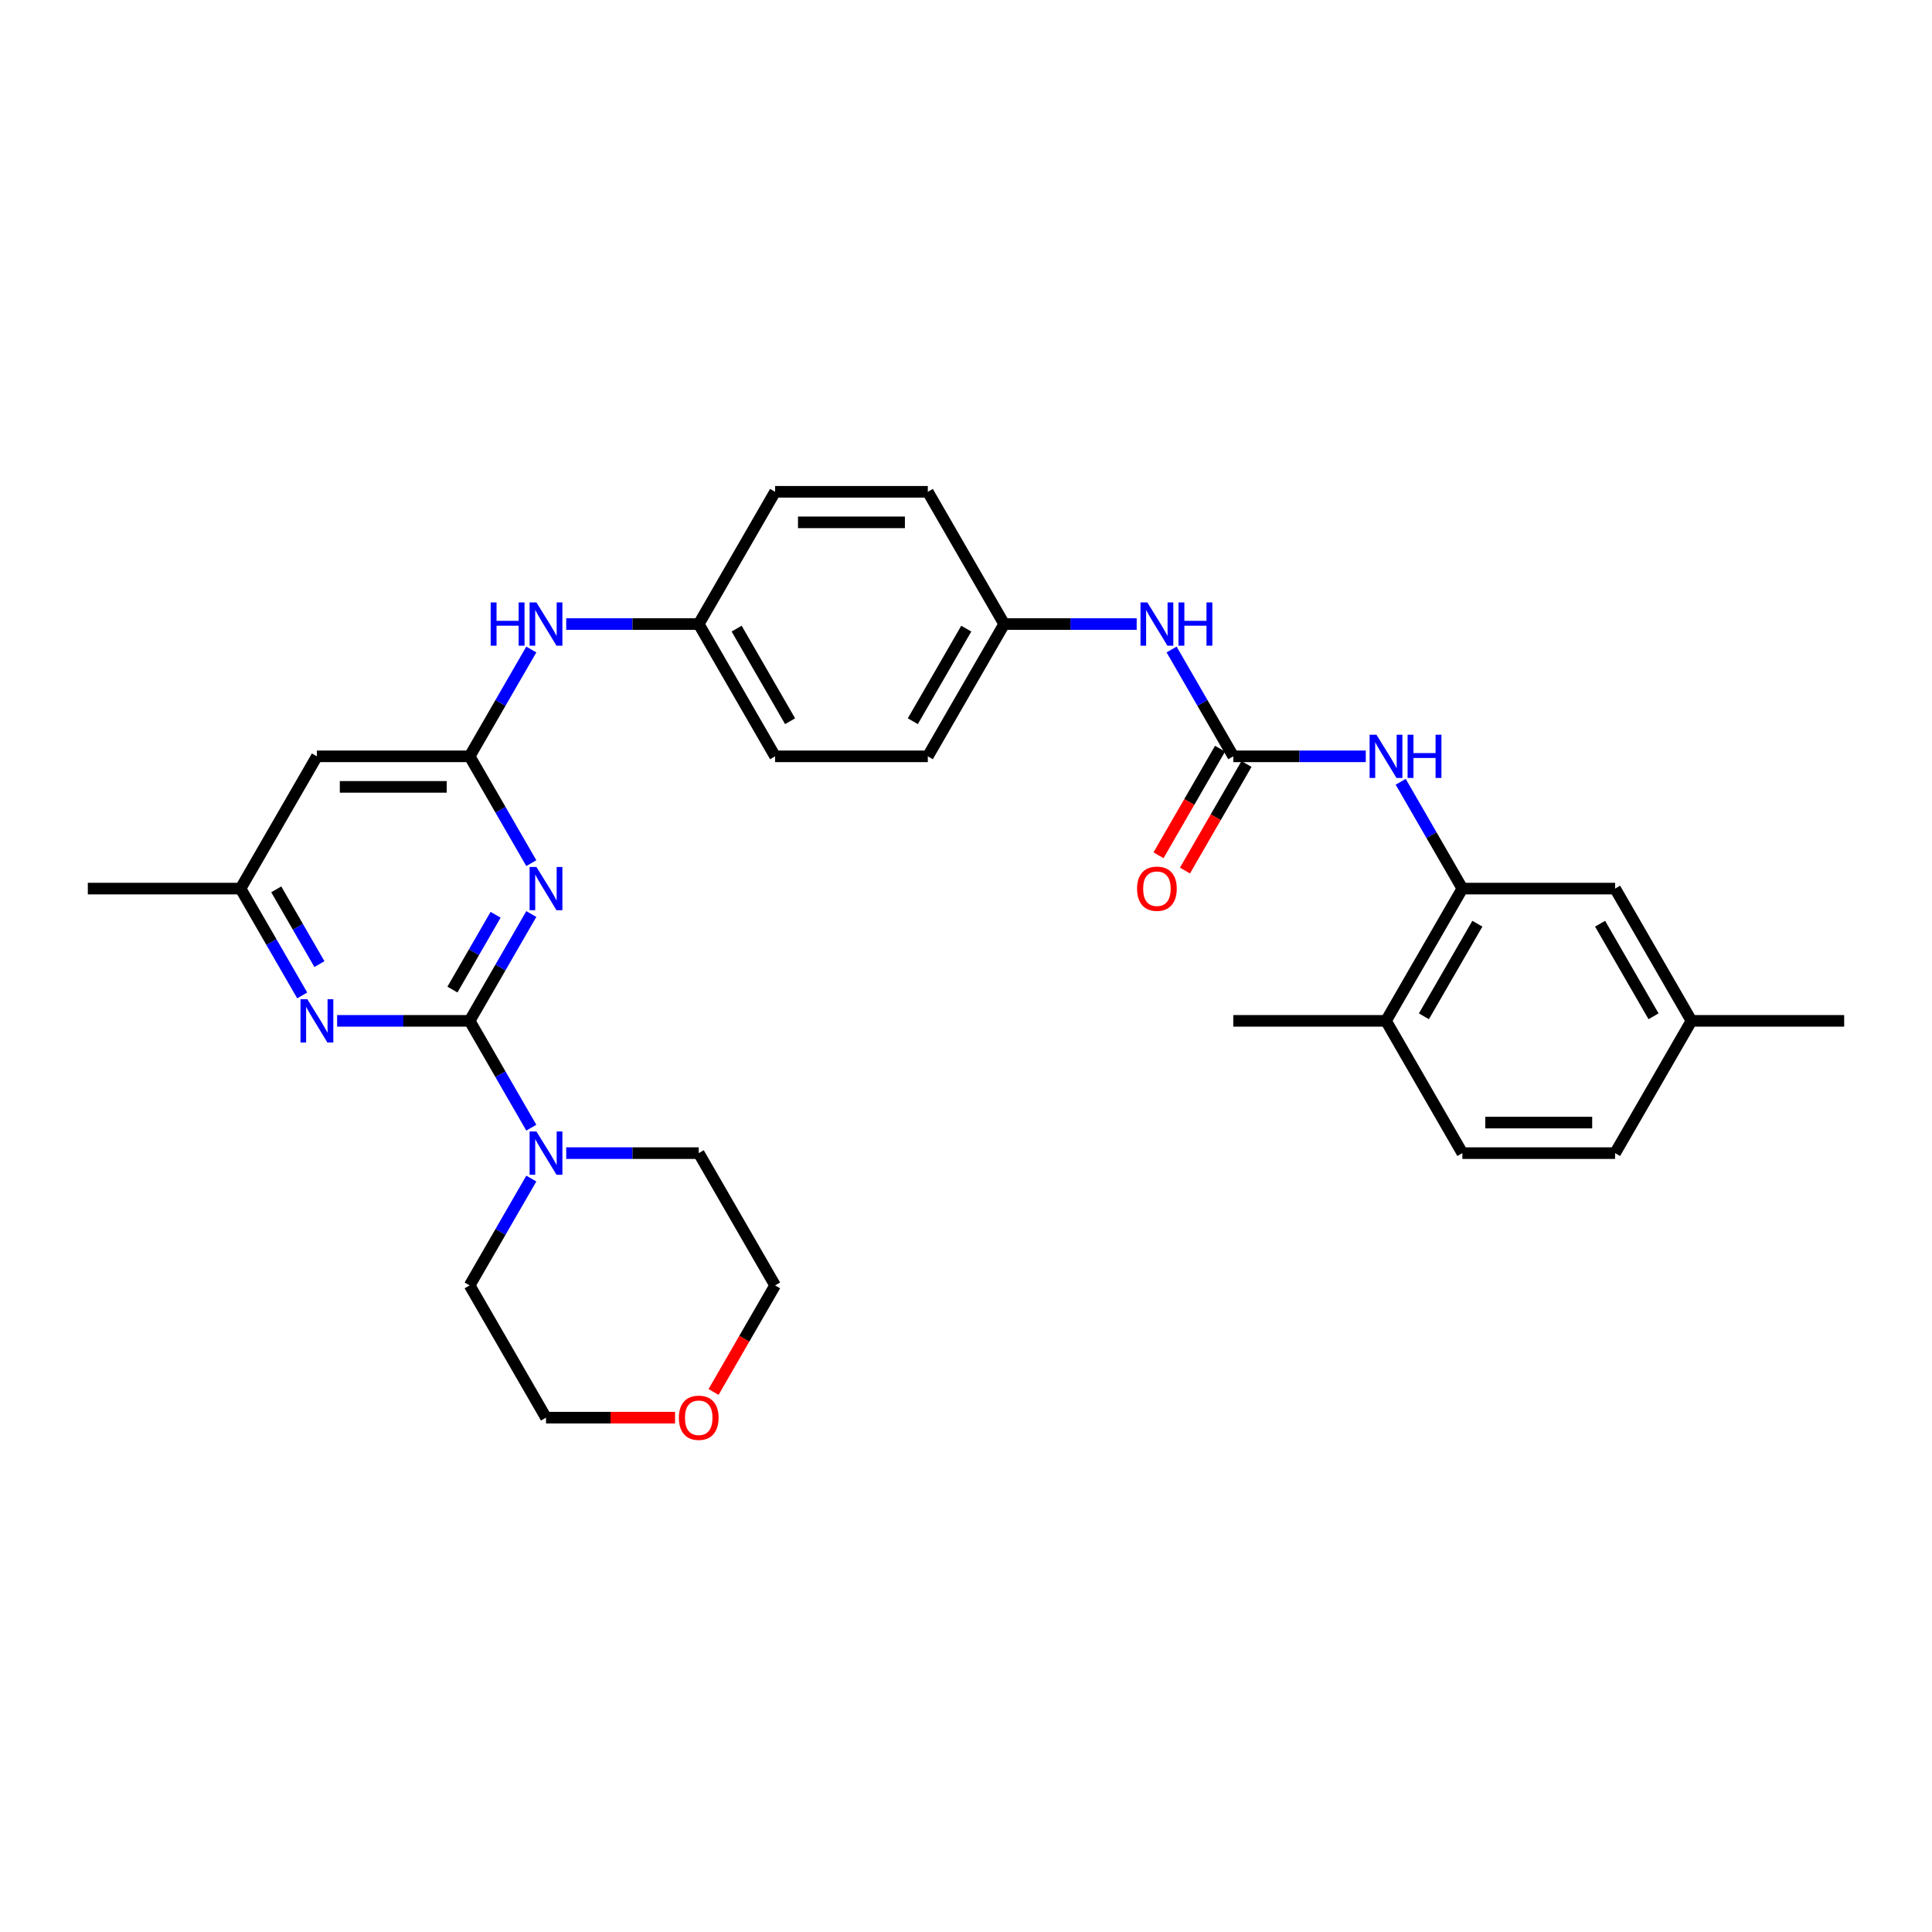 <?xml version='1.0' encoding='iso-8859-1'?>
<svg version='1.1' baseProfile='full'
              xmlns='http://www.w3.org/2000/svg'
                      xmlns:rdkit='http://www.rdkit.org/xml'
                      xmlns:xlink='http://www.w3.org/1999/xlink'
                  xml:space='preserve'
width='1000px' height='1000px' viewBox='0 0 1000 1000'>
<!-- END OF HEADER -->
<rect style='opacity:1.0;fill:#FFFFFF;stroke:none' width='1000' height='1000' x='0' y='0'> </rect>
<path class='bond-0' d='M 243.083,528.396 L 259.044,500.751' style='fill:none;fill-rule:evenodd;stroke:#000000;stroke-width:6px;stroke-linecap:butt;stroke-linejoin:miter;stroke-opacity:1' />
<path class='bond-0' d='M 259.044,500.751 L 275.005,473.106' style='fill:none;fill-rule:evenodd;stroke:#0000FF;stroke-width:6px;stroke-linecap:butt;stroke-linejoin:miter;stroke-opacity:1' />
<path class='bond-0' d='M 234.179,512.198 L 245.352,492.846' style='fill:none;fill-rule:evenodd;stroke:#000000;stroke-width:6px;stroke-linecap:butt;stroke-linejoin:miter;stroke-opacity:1' />
<path class='bond-0' d='M 245.352,492.846 L 256.525,473.494' style='fill:none;fill-rule:evenodd;stroke:#0000FF;stroke-width:6px;stroke-linecap:butt;stroke-linejoin:miter;stroke-opacity:1' />
<path class='bond-2' d='M 243.083,528.396 L 208.791,528.396' style='fill:none;fill-rule:evenodd;stroke:#000000;stroke-width:6px;stroke-linecap:butt;stroke-linejoin:miter;stroke-opacity:1' />
<path class='bond-2' d='M 208.791,528.396 L 174.498,528.396' style='fill:none;fill-rule:evenodd;stroke:#0000FF;stroke-width:6px;stroke-linecap:butt;stroke-linejoin:miter;stroke-opacity:1' />
<path class='bond-4' d='M 243.083,528.396 L 259.044,556.042' style='fill:none;fill-rule:evenodd;stroke:#000000;stroke-width:6px;stroke-linecap:butt;stroke-linejoin:miter;stroke-opacity:1' />
<path class='bond-4' d='M 259.044,556.042 L 275.005,583.687' style='fill:none;fill-rule:evenodd;stroke:#0000FF;stroke-width:6px;stroke-linecap:butt;stroke-linejoin:miter;stroke-opacity:1' />
<path class='bond-1' d='M 275.005,446.766 L 259.044,419.121' style='fill:none;fill-rule:evenodd;stroke:#0000FF;stroke-width:6px;stroke-linecap:butt;stroke-linejoin:miter;stroke-opacity:1' />
<path class='bond-1' d='M 259.044,419.121 L 243.083,391.475' style='fill:none;fill-rule:evenodd;stroke:#000000;stroke-width:6px;stroke-linecap:butt;stroke-linejoin:miter;stroke-opacity:1' />
<path class='bond-9' d='M 243.083,391.475 L 259.044,363.83' style='fill:none;fill-rule:evenodd;stroke:#000000;stroke-width:6px;stroke-linecap:butt;stroke-linejoin:miter;stroke-opacity:1' />
<path class='bond-9' d='M 259.044,363.83 L 275.005,336.185' style='fill:none;fill-rule:evenodd;stroke:#0000FF;stroke-width:6px;stroke-linecap:butt;stroke-linejoin:miter;stroke-opacity:1' />
<path class='bond-32' d='M 243.083,391.475 L 164.032,391.475' style='fill:none;fill-rule:evenodd;stroke:#000000;stroke-width:6px;stroke-linecap:butt;stroke-linejoin:miter;stroke-opacity:1' />
<path class='bond-32' d='M 231.225,407.286 L 175.889,407.286' style='fill:none;fill-rule:evenodd;stroke:#000000;stroke-width:6px;stroke-linecap:butt;stroke-linejoin:miter;stroke-opacity:1' />
<path class='bond-10' d='M 156.428,515.226 L 140.467,487.581' style='fill:none;fill-rule:evenodd;stroke:#0000FF;stroke-width:6px;stroke-linecap:butt;stroke-linejoin:miter;stroke-opacity:1' />
<path class='bond-10' d='M 140.467,487.581 L 124.506,459.936' style='fill:none;fill-rule:evenodd;stroke:#000000;stroke-width:6px;stroke-linecap:butt;stroke-linejoin:miter;stroke-opacity:1' />
<path class='bond-10' d='M 165.332,499.028 L 154.159,479.676' style='fill:none;fill-rule:evenodd;stroke:#0000FF;stroke-width:6px;stroke-linecap:butt;stroke-linejoin:miter;stroke-opacity:1' />
<path class='bond-10' d='M 154.159,479.676 L 142.986,460.324' style='fill:none;fill-rule:evenodd;stroke:#000000;stroke-width:6px;stroke-linecap:butt;stroke-linejoin:miter;stroke-opacity:1' />
<path class='bond-3' d='M 638.34,391.475 L 622.379,363.83' style='fill:none;fill-rule:evenodd;stroke:#000000;stroke-width:6px;stroke-linecap:butt;stroke-linejoin:miter;stroke-opacity:1' />
<path class='bond-3' d='M 622.379,363.83 L 606.418,336.185' style='fill:none;fill-rule:evenodd;stroke:#0000FF;stroke-width:6px;stroke-linecap:butt;stroke-linejoin:miter;stroke-opacity:1' />
<path class='bond-5' d='M 638.34,391.475 L 672.632,391.475' style='fill:none;fill-rule:evenodd;stroke:#000000;stroke-width:6px;stroke-linecap:butt;stroke-linejoin:miter;stroke-opacity:1' />
<path class='bond-5' d='M 672.632,391.475 L 706.925,391.475' style='fill:none;fill-rule:evenodd;stroke:#0000FF;stroke-width:6px;stroke-linecap:butt;stroke-linejoin:miter;stroke-opacity:1' />
<path class='bond-11' d='M 631.494,387.523 L 615.569,415.105' style='fill:none;fill-rule:evenodd;stroke:#000000;stroke-width:6px;stroke-linecap:butt;stroke-linejoin:miter;stroke-opacity:1' />
<path class='bond-11' d='M 615.569,415.105 L 599.645,442.687' style='fill:none;fill-rule:evenodd;stroke:#FF0000;stroke-width:6px;stroke-linecap:butt;stroke-linejoin:miter;stroke-opacity:1' />
<path class='bond-11' d='M 645.186,395.428 L 629.261,423.01' style='fill:none;fill-rule:evenodd;stroke:#000000;stroke-width:6px;stroke-linecap:butt;stroke-linejoin:miter;stroke-opacity:1' />
<path class='bond-11' d='M 629.261,423.01 L 613.337,450.592' style='fill:none;fill-rule:evenodd;stroke:#FF0000;stroke-width:6px;stroke-linecap:butt;stroke-linejoin:miter;stroke-opacity:1' />
<path class='bond-24' d='M 293.075,596.857 L 327.368,596.857' style='fill:none;fill-rule:evenodd;stroke:#0000FF;stroke-width:6px;stroke-linecap:butt;stroke-linejoin:miter;stroke-opacity:1' />
<path class='bond-24' d='M 327.368,596.857 L 361.66,596.857' style='fill:none;fill-rule:evenodd;stroke:#000000;stroke-width:6px;stroke-linecap:butt;stroke-linejoin:miter;stroke-opacity:1' />
<path class='bond-25' d='M 275.005,610.027 L 259.044,637.672' style='fill:none;fill-rule:evenodd;stroke:#0000FF;stroke-width:6px;stroke-linecap:butt;stroke-linejoin:miter;stroke-opacity:1' />
<path class='bond-25' d='M 259.044,637.672 L 243.083,665.317' style='fill:none;fill-rule:evenodd;stroke:#000000;stroke-width:6px;stroke-linecap:butt;stroke-linejoin:miter;stroke-opacity:1' />
<path class='bond-6' d='M 724.995,404.645 L 740.956,432.29' style='fill:none;fill-rule:evenodd;stroke:#0000FF;stroke-width:6px;stroke-linecap:butt;stroke-linejoin:miter;stroke-opacity:1' />
<path class='bond-6' d='M 740.956,432.29 L 756.917,459.936' style='fill:none;fill-rule:evenodd;stroke:#000000;stroke-width:6px;stroke-linecap:butt;stroke-linejoin:miter;stroke-opacity:1' />
<path class='bond-12' d='M 756.917,459.936 L 717.391,528.396' style='fill:none;fill-rule:evenodd;stroke:#000000;stroke-width:6px;stroke-linecap:butt;stroke-linejoin:miter;stroke-opacity:1' />
<path class='bond-12' d='M 764.68,478.11 L 737.012,526.032' style='fill:none;fill-rule:evenodd;stroke:#000000;stroke-width:6px;stroke-linecap:butt;stroke-linejoin:miter;stroke-opacity:1' />
<path class='bond-13' d='M 756.917,459.936 L 835.968,459.936' style='fill:none;fill-rule:evenodd;stroke:#000000;stroke-width:6px;stroke-linecap:butt;stroke-linejoin:miter;stroke-opacity:1' />
<path class='bond-7' d='M 164.032,391.475 L 124.506,459.936' style='fill:none;fill-rule:evenodd;stroke:#000000;stroke-width:6px;stroke-linecap:butt;stroke-linejoin:miter;stroke-opacity:1' />
<path class='bond-8' d='M 588.348,323.015 L 554.055,323.015' style='fill:none;fill-rule:evenodd;stroke:#0000FF;stroke-width:6px;stroke-linecap:butt;stroke-linejoin:miter;stroke-opacity:1' />
<path class='bond-8' d='M 554.055,323.015 L 519.763,323.015' style='fill:none;fill-rule:evenodd;stroke:#000000;stroke-width:6px;stroke-linecap:butt;stroke-linejoin:miter;stroke-opacity:1' />
<path class='bond-17' d='M 293.075,323.015 L 327.368,323.015' style='fill:none;fill-rule:evenodd;stroke:#0000FF;stroke-width:6px;stroke-linecap:butt;stroke-linejoin:miter;stroke-opacity:1' />
<path class='bond-17' d='M 327.368,323.015 L 361.66,323.015' style='fill:none;fill-rule:evenodd;stroke:#000000;stroke-width:6px;stroke-linecap:butt;stroke-linejoin:miter;stroke-opacity:1' />
<path class='bond-28' d='M 124.506,459.936 L 45.455,459.936' style='fill:none;fill-rule:evenodd;stroke:#000000;stroke-width:6px;stroke-linecap:butt;stroke-linejoin:miter;stroke-opacity:1' />
<path class='bond-15' d='M 717.391,528.396 L 756.917,596.857' style='fill:none;fill-rule:evenodd;stroke:#000000;stroke-width:6px;stroke-linecap:butt;stroke-linejoin:miter;stroke-opacity:1' />
<path class='bond-29' d='M 717.391,528.396 L 638.34,528.396' style='fill:none;fill-rule:evenodd;stroke:#000000;stroke-width:6px;stroke-linecap:butt;stroke-linejoin:miter;stroke-opacity:1' />
<path class='bond-18' d='M 835.968,459.936 L 875.494,528.396' style='fill:none;fill-rule:evenodd;stroke:#000000;stroke-width:6px;stroke-linecap:butt;stroke-linejoin:miter;stroke-opacity:1' />
<path class='bond-18' d='M 828.205,478.11 L 855.873,526.032' style='fill:none;fill-rule:evenodd;stroke:#000000;stroke-width:6px;stroke-linecap:butt;stroke-linejoin:miter;stroke-opacity:1' />
<path class='bond-14' d='M 349.407,733.778 L 316.008,733.778' style='fill:none;fill-rule:evenodd;stroke:#FF0000;stroke-width:6px;stroke-linecap:butt;stroke-linejoin:miter;stroke-opacity:1' />
<path class='bond-14' d='M 316.008,733.778 L 282.609,733.778' style='fill:none;fill-rule:evenodd;stroke:#000000;stroke-width:6px;stroke-linecap:butt;stroke-linejoin:miter;stroke-opacity:1' />
<path class='bond-31' d='M 369.337,720.481 L 385.261,692.899' style='fill:none;fill-rule:evenodd;stroke:#FF0000;stroke-width:6px;stroke-linecap:butt;stroke-linejoin:miter;stroke-opacity:1' />
<path class='bond-31' d='M 385.261,692.899 L 401.186,665.317' style='fill:none;fill-rule:evenodd;stroke:#000000;stroke-width:6px;stroke-linecap:butt;stroke-linejoin:miter;stroke-opacity:1' />
<path class='bond-34' d='M 756.917,596.857 L 835.968,596.857' style='fill:none;fill-rule:evenodd;stroke:#000000;stroke-width:6px;stroke-linecap:butt;stroke-linejoin:miter;stroke-opacity:1' />
<path class='bond-34' d='M 768.775,581.046 L 824.111,581.046' style='fill:none;fill-rule:evenodd;stroke:#000000;stroke-width:6px;stroke-linecap:butt;stroke-linejoin:miter;stroke-opacity:1' />
<path class='bond-16' d='M 519.763,323.015 L 480.237,254.554' style='fill:none;fill-rule:evenodd;stroke:#000000;stroke-width:6px;stroke-linecap:butt;stroke-linejoin:miter;stroke-opacity:1' />
<path class='bond-33' d='M 519.763,323.015 L 480.237,391.475' style='fill:none;fill-rule:evenodd;stroke:#000000;stroke-width:6px;stroke-linecap:butt;stroke-linejoin:miter;stroke-opacity:1' />
<path class='bond-33' d='M 500.142,325.379 L 472.474,373.301' style='fill:none;fill-rule:evenodd;stroke:#000000;stroke-width:6px;stroke-linecap:butt;stroke-linejoin:miter;stroke-opacity:1' />
<path class='bond-20' d='M 361.66,323.015 L 401.186,391.475' style='fill:none;fill-rule:evenodd;stroke:#000000;stroke-width:6px;stroke-linecap:butt;stroke-linejoin:miter;stroke-opacity:1' />
<path class='bond-20' d='M 381.281,325.379 L 408.949,373.301' style='fill:none;fill-rule:evenodd;stroke:#000000;stroke-width:6px;stroke-linecap:butt;stroke-linejoin:miter;stroke-opacity:1' />
<path class='bond-22' d='M 361.66,323.015 L 401.186,254.554' style='fill:none;fill-rule:evenodd;stroke:#000000;stroke-width:6px;stroke-linecap:butt;stroke-linejoin:miter;stroke-opacity:1' />
<path class='bond-19' d='M 875.494,528.396 L 835.968,596.857' style='fill:none;fill-rule:evenodd;stroke:#000000;stroke-width:6px;stroke-linecap:butt;stroke-linejoin:miter;stroke-opacity:1' />
<path class='bond-30' d='M 875.494,528.396 L 954.545,528.396' style='fill:none;fill-rule:evenodd;stroke:#000000;stroke-width:6px;stroke-linecap:butt;stroke-linejoin:miter;stroke-opacity:1' />
<path class='bond-23' d='M 401.186,391.475 L 480.237,391.475' style='fill:none;fill-rule:evenodd;stroke:#000000;stroke-width:6px;stroke-linecap:butt;stroke-linejoin:miter;stroke-opacity:1' />
<path class='bond-21' d='M 480.237,254.554 L 401.186,254.554' style='fill:none;fill-rule:evenodd;stroke:#000000;stroke-width:6px;stroke-linecap:butt;stroke-linejoin:miter;stroke-opacity:1' />
<path class='bond-21' d='M 468.379,270.365 L 413.043,270.365' style='fill:none;fill-rule:evenodd;stroke:#000000;stroke-width:6px;stroke-linecap:butt;stroke-linejoin:miter;stroke-opacity:1' />
<path class='bond-27' d='M 361.66,596.857 L 401.186,665.317' style='fill:none;fill-rule:evenodd;stroke:#000000;stroke-width:6px;stroke-linecap:butt;stroke-linejoin:miter;stroke-opacity:1' />
<path class='bond-26' d='M 243.083,665.317 L 282.609,733.778' style='fill:none;fill-rule:evenodd;stroke:#000000;stroke-width:6px;stroke-linecap:butt;stroke-linejoin:miter;stroke-opacity:1' />
<path  class='atom-1' d='M 277.66 448.742
L 284.996 460.6
Q 285.723 461.77, 286.893 463.888
Q 288.063 466.007, 288.126 466.133
L 288.126 448.742
L 291.099 448.742
L 291.099 471.129
L 288.032 471.129
L 280.158 458.165
Q 279.241 456.647, 278.261 454.908
Q 277.312 453.169, 277.028 452.631
L 277.028 471.129
L 274.119 471.129
L 274.119 448.742
L 277.66 448.742
' fill='#0000FF'/>
<path  class='atom-3' d='M 159.083 517.203
L 166.419 529.06
Q 167.146 530.23, 168.316 532.349
Q 169.486 534.467, 169.549 534.594
L 169.549 517.203
L 172.522 517.203
L 172.522 539.59
L 169.455 539.59
L 161.581 526.626
Q 160.664 525.108, 159.684 523.369
Q 158.735 521.629, 158.451 521.092
L 158.451 539.59
L 155.542 539.59
L 155.542 517.203
L 159.083 517.203
' fill='#0000FF'/>
<path  class='atom-5' d='M 277.66 585.663
L 284.996 597.521
Q 285.723 598.691, 286.893 600.809
Q 288.063 602.928, 288.126 603.054
L 288.126 585.663
L 291.099 585.663
L 291.099 608.05
L 288.032 608.05
L 280.158 595.086
Q 279.241 593.568, 278.261 591.829
Q 277.312 590.09, 277.028 589.552
L 277.028 608.05
L 274.119 608.05
L 274.119 585.663
L 277.66 585.663
' fill='#0000FF'/>
<path  class='atom-6' d='M 712.443 380.282
L 719.779 392.139
Q 720.506 393.309, 721.676 395.428
Q 722.846 397.546, 722.909 397.673
L 722.909 380.282
L 725.881 380.282
L 725.881 402.669
L 722.814 402.669
L 714.941 389.704
Q 714.024 388.187, 713.043 386.448
Q 712.095 384.708, 711.81 384.171
L 711.81 402.669
L 708.901 402.669
L 708.901 380.282
L 712.443 380.282
' fill='#0000FF'/>
<path  class='atom-6' d='M 728.569 380.282
L 731.605 380.282
L 731.605 389.799
L 743.051 389.799
L 743.051 380.282
L 746.087 380.282
L 746.087 402.669
L 743.051 402.669
L 743.051 392.329
L 731.605 392.329
L 731.605 402.669
L 728.569 402.669
L 728.569 380.282
' fill='#0000FF'/>
<path  class='atom-9' d='M 593.866 311.821
L 601.202 323.679
Q 601.929 324.849, 603.099 326.967
Q 604.269 329.086, 604.332 329.212
L 604.332 311.821
L 607.304 311.821
L 607.304 334.208
L 604.237 334.208
L 596.364 321.244
Q 595.447 319.726, 594.466 317.987
Q 593.518 316.248, 593.233 315.71
L 593.233 334.208
L 590.324 334.208
L 590.324 311.821
L 593.866 311.821
' fill='#0000FF'/>
<path  class='atom-9' d='M 609.992 311.821
L 613.028 311.821
L 613.028 321.339
L 624.474 321.339
L 624.474 311.821
L 627.51 311.821
L 627.51 334.208
L 624.474 334.208
L 624.474 323.868
L 613.028 323.868
L 613.028 334.208
L 609.992 334.208
L 609.992 311.821
' fill='#0000FF'/>
<path  class='atom-10' d='M 253.976 311.821
L 257.012 311.821
L 257.012 321.339
L 268.458 321.339
L 268.458 311.821
L 271.494 311.821
L 271.494 334.208
L 268.458 334.208
L 268.458 323.868
L 257.012 323.868
L 257.012 334.208
L 253.976 334.208
L 253.976 311.821
' fill='#0000FF'/>
<path  class='atom-10' d='M 277.66 311.821
L 284.996 323.679
Q 285.723 324.849, 286.893 326.967
Q 288.063 329.086, 288.126 329.212
L 288.126 311.821
L 291.099 311.821
L 291.099 334.208
L 288.032 334.208
L 280.158 321.244
Q 279.241 319.726, 278.261 317.987
Q 277.312 316.248, 277.028 315.71
L 277.028 334.208
L 274.119 334.208
L 274.119 311.821
L 277.66 311.821
' fill='#0000FF'/>
<path  class='atom-12' d='M 588.538 459.999
Q 588.538 454.624, 591.194 451.62
Q 593.85 448.616, 598.814 448.616
Q 603.779 448.616, 606.435 451.62
Q 609.091 454.624, 609.091 459.999
Q 609.091 465.438, 606.403 468.537
Q 603.715 471.604, 598.814 471.604
Q 593.881 471.604, 591.194 468.537
Q 588.538 465.469, 588.538 459.999
M 598.814 469.074
Q 602.229 469.074, 604.063 466.797
Q 605.929 464.489, 605.929 459.999
Q 605.929 455.604, 604.063 453.39
Q 602.229 451.145, 598.814 451.145
Q 595.399 451.145, 593.534 453.359
Q 591.7 455.572, 591.7 459.999
Q 591.7 464.521, 593.534 466.797
Q 595.399 469.074, 598.814 469.074
' fill='#FF0000'/>
<path  class='atom-15' d='M 351.383 733.841
Q 351.383 728.466, 354.04 725.462
Q 356.696 722.458, 361.66 722.458
Q 366.625 722.458, 369.281 725.462
Q 371.937 728.466, 371.937 733.841
Q 371.937 739.28, 369.249 742.379
Q 366.561 745.446, 361.66 745.446
Q 356.727 745.446, 354.04 742.379
Q 351.383 739.311, 351.383 733.841
M 361.66 742.916
Q 365.075 742.916, 366.909 740.639
Q 368.775 738.331, 368.775 733.841
Q 368.775 729.446, 366.909 727.232
Q 365.075 724.987, 361.66 724.987
Q 358.245 724.987, 356.379 727.201
Q 354.545 729.414, 354.545 733.841
Q 354.545 738.363, 356.379 740.639
Q 358.245 742.916, 361.66 742.916
' fill='#FF0000'/>
</svg>

